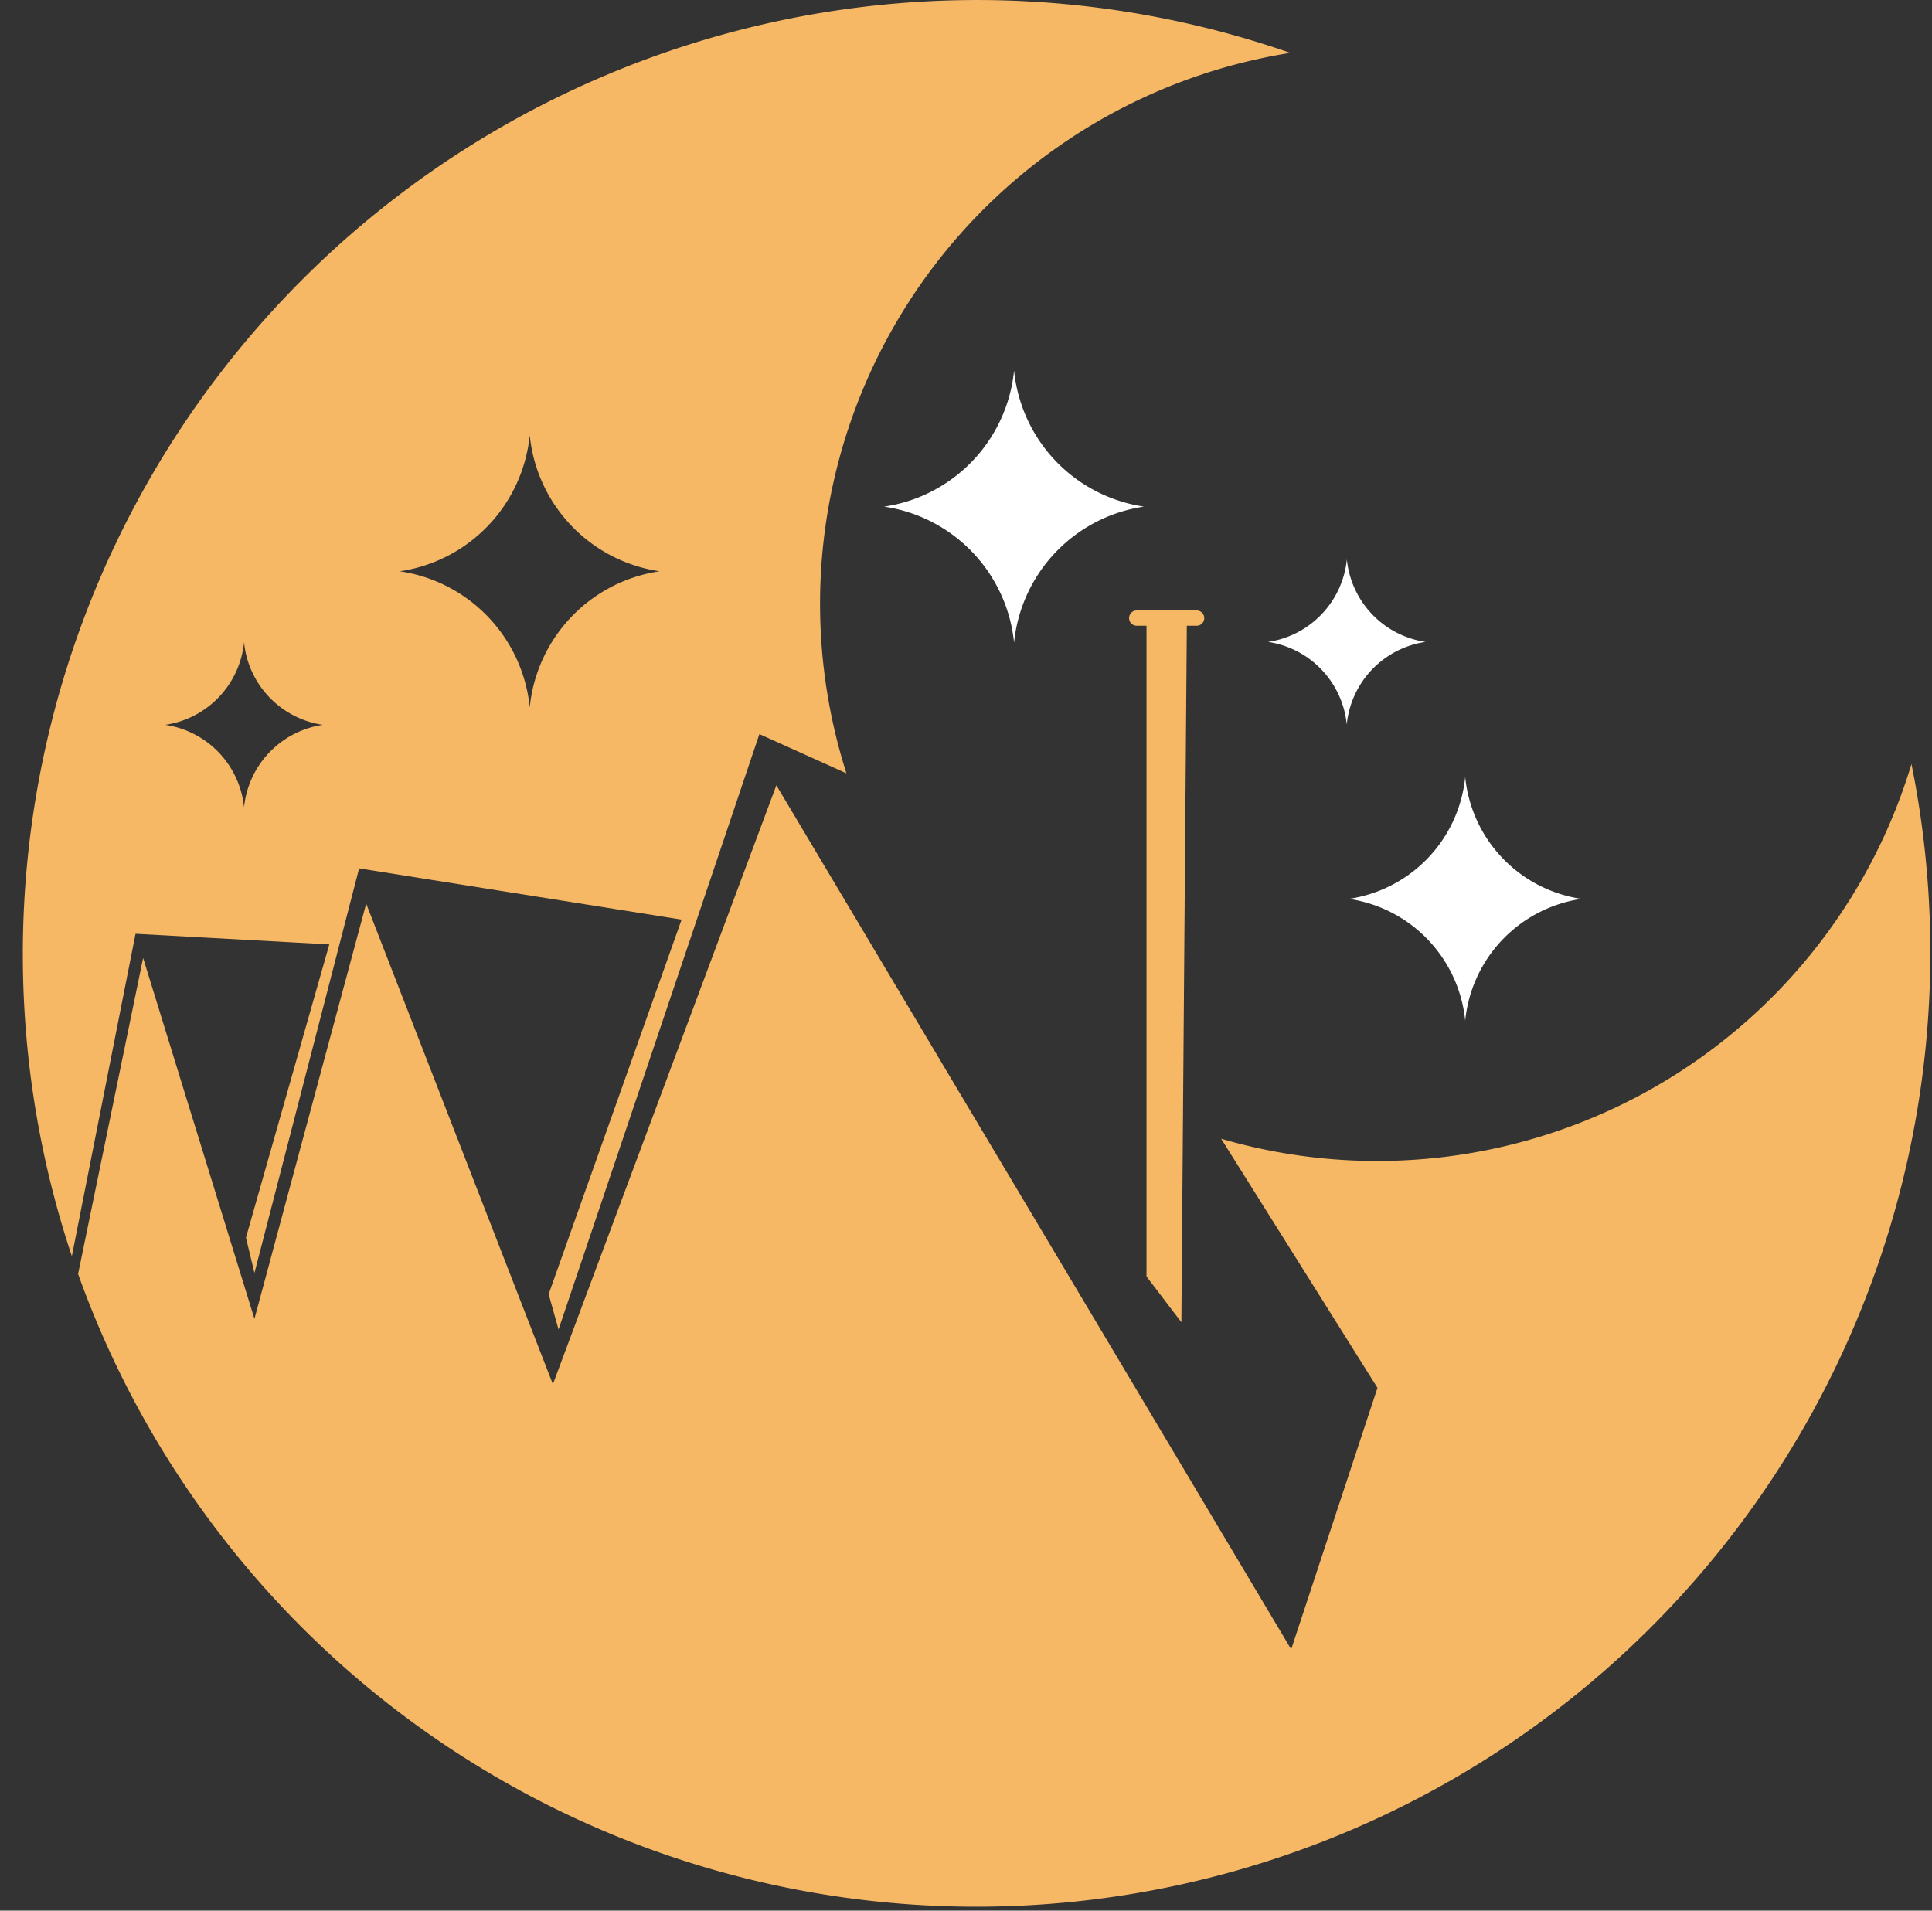 <svg xmlns="http://www.w3.org/2000/svg" xmlns:xlink="http://www.w3.org/1999/xlink" width="91" height="90" viewBox="0 0 91 90"><rect x="0" y="0" width="91" height="90" fill="#333333" stroke="none"/><defs><clipPath id="a"><rect width="91" height="90" transform="translate(1086 -324)" fill="none"/></clipPath><clipPath id="b"><rect width="191.572" height="213.538" fill="none"/></clipPath></defs><g transform="translate(-1086 324)"><g clip-path="url(#a)"><g transform="translate(1036.214 -324)"><g clip-path="url(#b)"><path d="M255.275,113.71a26.286,26.286,0,0,1-32.514,17.651l7.362,11.734-4.064,12.317-24.249-40.7-10.526,28.213-8.794-22.638-5.263,19.558-5.244-17-3.063,14.887a44.934,44.934,0,0,0,86.355-24.024" transform="translate(-115.456 -77.72)" fill="#f7b866"/><path d="M328.51,90.852h-2.824a.359.359,0,0,0,0,.719h.462v30.654l1.643,2.157.256-32.81h.462a.359.359,0,1,0,0-.719" transform="translate(-222.36 -62.097)" fill="#f7b866"/><path d="M301.121,61.553A7.2,7.2,0,0,0,295,67.964a7.2,7.2,0,0,0-6.121-6.41A7.2,7.2,0,0,0,295,55.143a7.2,7.2,0,0,0,6.118,6.41" transform="translate(-197.45 -37.69)" fill="#fff"/><path d="M368.995,121.387a6.444,6.444,0,0,0-5.475,5.737,6.446,6.446,0,0,0-5.478-5.737,6.446,6.446,0,0,0,5.478-5.737,6.444,6.444,0,0,0,5.475,5.737" transform="translate(-244.721 -79.046)" fill="#fff"/><path d="M353.417,87.142a4.366,4.366,0,0,0-3.71,3.887A4.368,4.368,0,0,0,346,87.142a4.368,4.368,0,0,0,3.712-3.887,4.366,4.366,0,0,0,3.71,3.887" transform="translate(-236.487 -56.905)" fill="#fff"/><path d="M220.4,2.491a44.95,44.95,0,0,0-57.39,56.683l3-15.187,9.127.5L171.211,58.3l.4,1.664,4.93-19.059,15.189,2.414-6.262,17.644.466,1.664,9.46-28.047,4.1,1.847A26.279,26.279,0,0,1,220.4,2.491M171.121,38.032a4.367,4.367,0,0,0-3.712-3.887,4.368,4.368,0,0,0,3.712-3.888,4.367,4.367,0,0,0,3.71,3.888,4.366,4.366,0,0,0-3.71,3.887m13.456-4.711a7.2,7.2,0,0,0-6.121-6.41,7.2,7.2,0,0,0,6.121-6.41,7.2,7.2,0,0,0,6.118,6.41,7.2,7.2,0,0,0-6.118,6.41" transform="translate(-109.84 -0.001)" fill="#f7b866"/><path d="M2.587,363.78A2.566,2.566,0,0,0,0,360.981v-.424H16.538c17.047,0,17.768,25.528,2.332,27.9,11.2,3.52,10.008,21.839,25.74,21.839,5.937,0,9.456-3.1,11.831-6.361H56.7c-1.654,2.884-5.343,7.167-14.715,7.167-20.609,0-19.167-16.029-30.15-22.475h-3.1v12.383a2.552,2.552,0,0,0,2.587,2.756v.424H0v-.424a2.552,2.552,0,0,0,2.587-2.756Zm6.149,24.086h4.453c12.637,0,13.485-26.5.848-26.5h-5.3Z" transform="translate(0 -246.439)" fill="#fff"/><path d="M99.406,415.942a2.5,2.5,0,0,0,2.586-2.672V389.778a2.5,2.5,0,0,0-2.586-2.672v-.424h21.966v5.428h-.424c0-.89-.509-4.834-4.622-4.834h-8.184v16.157h4.834c4.113,0,4.325-2.121,4.792-3.011h.424v6.616h-.424c-.467-.891-.679-3.011-4.792-3.011h-4.834v11.746h8.184c4.113,0,4.622-3.944,4.622-4.834h.424v5.428H99.406Z" transform="translate(-67.944 -264.297)" fill="#fff"/><path d="M170.811,416.367v-.424a2.5,2.5,0,0,0,2.587-2.671V389.778a2.5,2.5,0,0,0-2.587-2.671v-.424h21.966v5.428h-.424c0-.89-.509-4.834-4.622-4.834h-8.184v16.156h4.834c4.113,0,4.325-2.12,4.792-3.011h.424v6.616h-.424c-.467-.891-.679-3.011-4.792-3.011h-4.834v9.245a2.5,2.5,0,0,0,2.586,2.671v.424Z" transform="translate(-116.749 -264.297)" fill="#fff"/><path d="M239.539,375.262v-.424h11.322v.424a2.5,2.5,0,0,0-2.587,2.672v15.054c0,10.092,3.647,11.958,7.378,11.958,4.622,0,8.057-3.986,8.057-13.23V377.934a2.5,2.5,0,0,0-2.586-2.672v-.424h5.767v.424a2.5,2.5,0,0,0-2.587,2.672v13.781c0,11.916-5.131,14.078-10.474,14.078-5.725,0-11.7-2.841-11.7-14.629v-13.23a2.5,2.5,0,0,0-2.586-2.672m19.987-5.369L256.5,374.01c-.473.554-1.068,1.544-1.541,1.359l1.676-6.016Z" transform="translate(-163.724 -252.452)" fill="#fff"/><path d="M339.775,382.664c2.8,0,6.954.806,9.032,2.035v3.393h-.3c-1.442-2.8-4.453-4.834-8.735-4.834-13.146,0-13.57,31.04,0,31.04,1.357,0,4.792.085,4.792-3.774v-7.93a2.5,2.5,0,0,0-2.587-2.672V399.5H353.3v.424a2.5,2.5,0,0,0-2.587,2.672v7.93A2.5,2.5,0,0,0,353.3,413.2v.424a15.371,15.371,0,0,0-2.672-.212c-3.817,0-5.937,1.484-10.856,1.484-22.305,0-21.669-32.228,0-32.228" transform="translate(-220.963 -261.55)" fill="#fff"/><path d="M422.719,389.779a2.5,2.5,0,0,0-2.587-2.672v-.424h11.322v.424a2.5,2.5,0,0,0-2.587,2.672v23.492a2.5,2.5,0,0,0,2.587,2.672v.424H420.132v-.424a2.5,2.5,0,0,0,2.587-2.672Z" transform="translate(-287.159 -264.297)" fill="#fff"/><path d="M482.37,401.5c-31.252,0-30.362-48.978,0-48.978s31.253,48.978,0,48.978m0-48.172c-21.457,0-22.008,47.324,0,47.324s21.457-47.324,0-47.324" transform="translate(-313.905 -240.946)" fill="#fff"/><path d="M276.031,534.2c11.237,2.8,18.489,13.315,29.641,13.146,4.368-.085,9.457-3.011,11.323-6.022l.084.127c-1.4,4.919-6.4,9.965-14.291,9.965-10.94,0-17.259-9.838-26.758-13.061v.042l-.212-.127a18.062,18.062,0,0,0-5.767-.933c-1.654,0-5.6.933-7.082,4.325h-.3c-.339-4.071,3.393-7.633,7.209-8.057V497.436a2.5,2.5,0,0,0-2.587-2.672v-.424h11.322v.424a2.5,2.5,0,0,0-2.587,2.672Z" transform="translate(-179.522 -337.88)" fill="#fff"/><path d="M316.307,520.89v-.424h11.322v.424a2.5,2.5,0,0,0-2.586,2.672v15.054c0,10.092,3.647,11.958,7.378,11.958,4.622,0,8.057-3.986,8.057-13.23V523.562a2.5,2.5,0,0,0-2.587-2.672v-.424h5.767v.424a2.5,2.5,0,0,0-2.587,2.672v13.781c0,11.916-5.13,14.078-10.474,14.078-5.725,0-11.7-2.841-11.7-14.629v-13.23a2.5,2.5,0,0,0-2.587-2.672" transform="translate(-216.195 -355.737)" fill="#fff"/><path d="M385.3,550.15v-.424a3.735,3.735,0,0,0,3.265-2.671l10.092-26.588h.637v.042l10.05,26.546a3.734,3.734,0,0,0,3.265,2.671v.424H400.865v-.424c.891,0,2.714-.593,1.908-2.671l-2.629-6.912h-8.311l-2.629,6.912c-.805,2.078,1.018,2.671,1.909,2.671v.424Zm6.742-10.6h7.887l-3.944-10.389Z" transform="translate(-263.353 -355.737)" fill="#fff"/><path d="M178.935,496.769h6.27c12.689,0,13.036,17.348,0,17.348h-6.27v-.248a1.59,1.59,0,0,0,.768-1.561V498.578a1.59,1.59,0,0,0-.768-1.562Zm6.27,17c7.93,0,7.658-16.654,0-16.654H183.3V513.77Z" transform="translate(-122.301 -339.54)" fill="#fff"/><path d="M224.117,514.116v-.248a2.182,2.182,0,0,0,1.908-1.561l5.9-15.539h.372v.025l5.874,15.514a2.183,2.183,0,0,0,1.908,1.561v.248h-6.865v-.248c.52,0,1.586-.347,1.115-1.561l-1.536-4.04h-4.858l-1.536,4.04c-.471,1.214.595,1.561,1.115,1.561v.248Zm3.94-6.2h4.61l-2.3-6.072Z" transform="translate(-153.183 -339.539)" fill="#fff"/><path d="M100.672,339.894l.047-3.97-.047-3.976a.093.093,0,0,1,.1-.105h3.073c1.97,0,3.1.886,3.1,2.624,0,1.714-1.166,2.705-3.113,2.705h-1.382l.023,2.723a.1.1,0,0,1-.1.111h-1.6c-.07,0-.1-.035-.1-.111m3.294-4.017a1.212,1.212,0,0,0,1.271-1.376,1.192,1.192,0,0,0-1.318-1.364h-1.452l-.029,2.74Z" transform="translate(-68.809 -226.814)" fill="#f7b866"/><path d="M152.613,335.57a4.123,4.123,0,1,1,4.116,4.233,3.932,3.932,0,0,1-4.116-4.233m6.413,0c0-1.784-.8-2.915-2.3-2.915s-2.285,1.1-2.285,2.915c0,1.772.828,2.868,2.3,2.868s2.285-1.084,2.285-2.868" transform="translate(-104.31 -226.436)" fill="#f7b866"/><path d="M211.453,336.974l.006-2.215-.035-2.81a.093.093,0,0,1,.105-.105h1.632a.093.093,0,0,1,.105.105l-.035,2.763.006,2.25c.006,1.166.466,1.808,1.527,1.808,1.143,0,1.644-.642,1.644-1.808v-2.215l-.029-2.8a.093.093,0,0,1,.105-.105h1.458a.093.093,0,0,1,.1.105l-.029,2.81v2.215c0,2.076-1.084,3.206-3.253,3.206s-3.317-1.131-3.312-3.206" transform="translate(-144.508 -226.814)" fill="#f7b866"/><path d="M264.949,336.987a.1.1,0,0,1,.111-.111H266.7a.1.1,0,0,1,.111.1c.111.915.525,1.51,1.866,1.51,1.061,0,1.644-.315,1.644-1.084,0-1.842-5.212-.385-5.212-3.626,0-1.527,1.189-2.483,3.276-2.483,1.906,0,3.224.735,3.475,2.472a.1.1,0,0,1-.105.116h-1.644a.1.1,0,0,1-.11-.105c-.093-.74-.694-1.143-1.685-1.143-.84,0-1.446.291-1.446.968,0,1.737,5.235.326,5.235,3.556,0,1.726-1.329,2.659-3.463,2.659s-3.62-.9-3.7-2.828" transform="translate(-181.092 -226.436)" fill="#f7b866"/><path d="M318.159,339.882l2.763-7.952a.115.115,0,0,1,.122-.088h2.2a.113.113,0,0,1,.116.088l2.711,7.952c.023.076-.012.122-.088.122h-1.609a.115.115,0,0,1-.122-.088l-.635-1.988h-3.061l-.612,1.988a.115.115,0,0,1-.122.088h-1.58c-.076,0-.117-.047-.088-.122m5.014-3.364-1.113-3.487-1.067,3.487Z" transform="translate(-217.454 -226.814)" fill="#f7b866"/><path d="M375.26,339.894l.052-3.97-.052-3.976a.093.093,0,0,1,.1-.105h2.874c2.344,0,4.326,1.259,4.326,4.139s-2.006,4.023-4.3,4.023h-2.9c-.07,0-.1-.035-.1-.111m3.1-1.207c1.318,0,2.379-.781,2.379-2.717s-1.05-2.81-2.425-2.81h-1.248l-.041,2.728.041,2.8Z" transform="translate(-256.489 -226.814)" fill="#f7b866"/><path d="M428.175,339.882l2.763-7.952a.115.115,0,0,1,.122-.088h2.2a.113.113,0,0,1,.116.088l2.711,7.952c.023.076-.012.122-.088.122H434.4a.115.115,0,0,1-.122-.088l-.635-1.988h-3.061l-.612,1.988a.115.115,0,0,1-.122.088h-1.58c-.076,0-.117-.047-.088-.122m5.014-3.364-1.113-3.487-1.067,3.487Z" transform="translate(-292.649 -226.814)" fill="#f7b866"/></g></g></g></g></svg>
